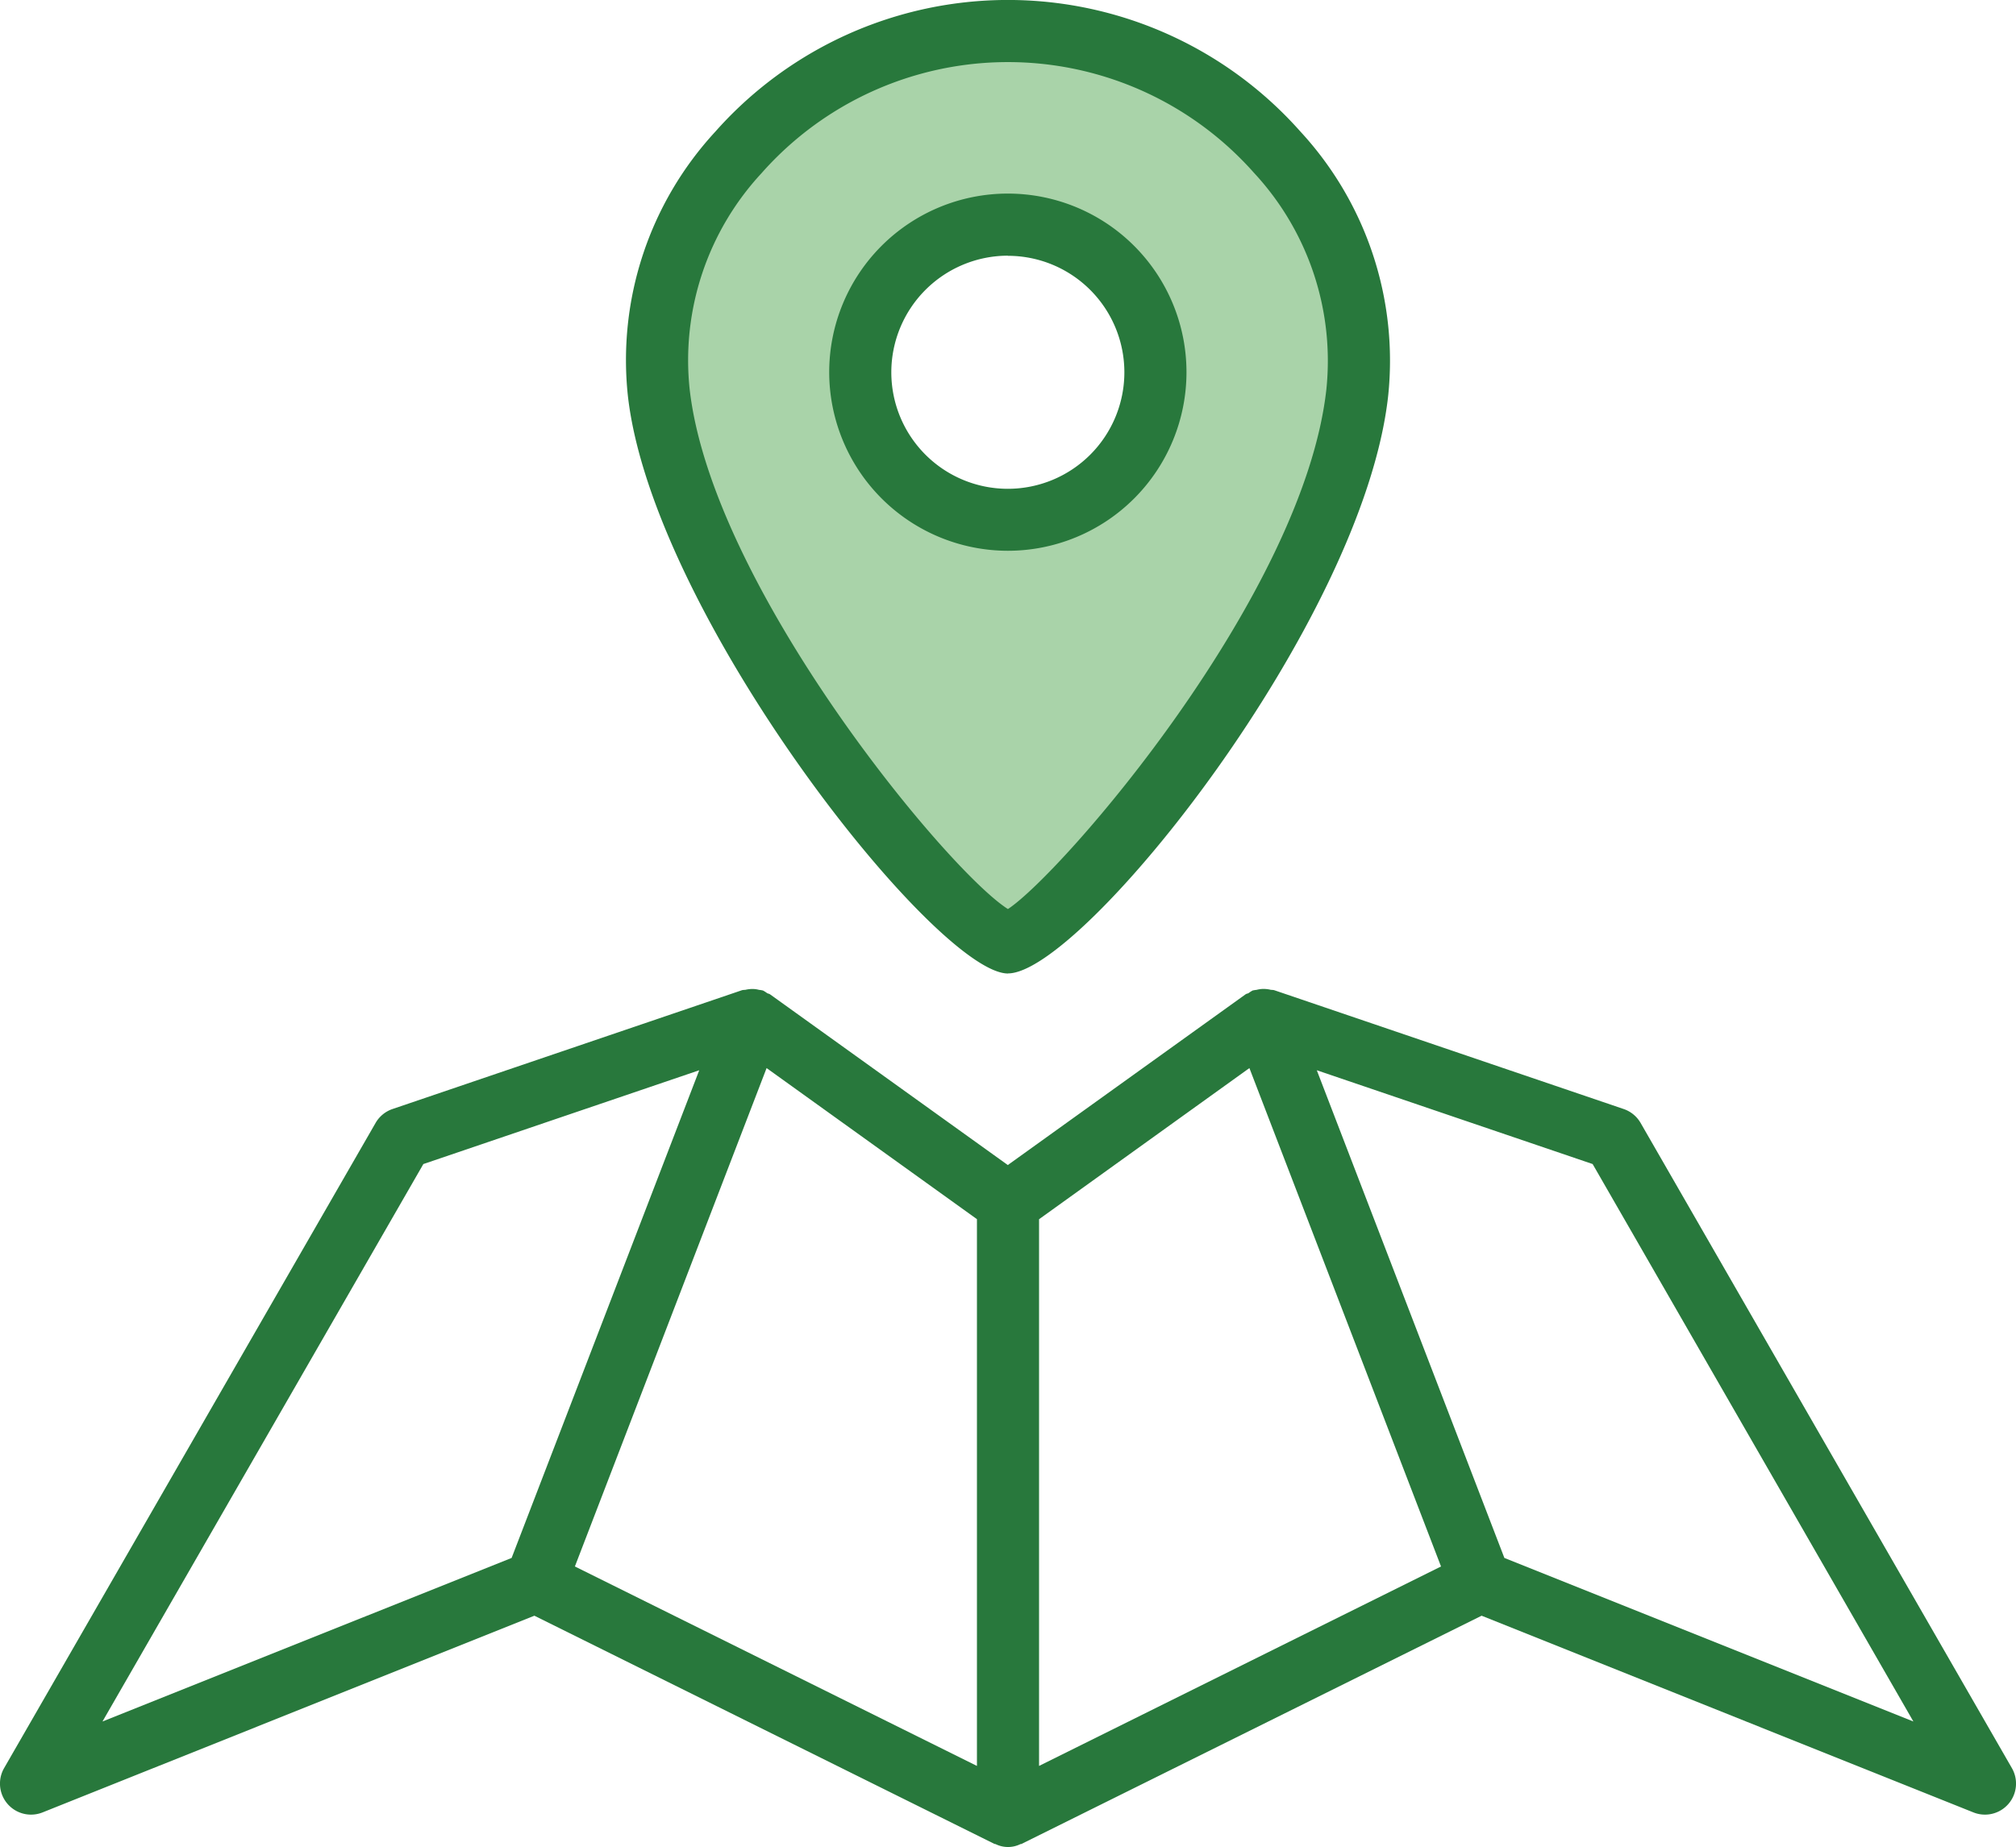<svg id="icon-map" xmlns="http://www.w3.org/2000/svg" xmlns:xlink="http://www.w3.org/1999/xlink" width="64.914" height="59.488" viewBox="0 0 64.914 59.488">
  <defs>
    <clipPath id="clip-path">
      <rect id="Rectangle_1804" data-name="Rectangle 1804" width="64.914" height="59.488" fill="none"/>
    </clipPath>
    <clipPath id="clip-path-2">
      <rect id="Rectangle_1803" data-name="Rectangle 1803" width="64.914" height="59.488" transform="translate(0 0)" fill="none"/>
    </clipPath>
    <clipPath id="clip-path-3">
      <rect id="Rectangle_1802" data-name="Rectangle 1802" width="21.592" height="28.028" transform="translate(21.661 1.625)" fill="#53a753"/>
    </clipPath>
  </defs>
  <g id="Group_1263" data-name="Group 1263" clip-path="url(#clip-path)">
    <g id="Group_1262" data-name="Group 1262">
      <g id="Group_1261" data-name="Group 1261" clip-path="url(#clip-path-2)">
        <g id="Group_1260" data-name="Group 1260" opacity="0.5" style="isolation: isolate">
          <g id="Group_1259" data-name="Group 1259">
            <g id="Group_1258" data-name="Group 1258" clip-path="url(#clip-path-3)">
              <path id="Path_761" data-name="Path 761" d="M32.458,1.625c-5.931,0-11.428,5.02-10.738,11.118.774,6.848,9.435,16.91,10.738,16.91S42.42,19.8,43.2,12.743c.672-6.1-4.808-11.118-10.739-11.118m0,15.03a4.538,4.538,0,1,1,4.538-4.538,4.538,4.538,0,0,1-4.538,4.538" fill="#53a753"/>
            </g>
          </g>
        </g>
        <path id="Path_762" data-name="Path 762" d="M32.457,17.739A5.752,5.752,0,1,0,26.7,11.987a5.758,5.758,0,0,0,5.752,5.752m0-9.5A3.752,3.752,0,1,1,28.7,11.987a3.757,3.757,0,0,1,3.752-3.752" fill="#28783c"/>
        <path id="Path_763" data-name="Path 763" d="M32.457,31.351c2.377,0,11.436-11.3,12.241-18.6a10.879,10.879,0,0,0-2.832-8.521,12.584,12.584,0,0,0-18.84.018,10.84,10.84,0,0,0-2.808,8.506c.8,7.067,9.933,18.6,12.239,18.6M24.518,5.581a10.584,10.584,0,0,1,15.858-.016,8.9,8.9,0,0,1,2.333,6.969c-.732,6.64-8.521,15.606-10.254,16.744-1.931-1.213-9.53-10.382-10.249-16.747a8.859,8.859,0,0,1,2.312-6.95" fill="#28783c"/>
        <path id="Path_764" data-name="Path 764" d="M64.781,56.945,52.827,36.168a1,1,0,0,0-.545-.449l-11.261-3.83a.828.828,0,0,0-.1-.009.97.97,0,0,0-.3-.027,1,1,0,0,0-.161.028.934.934,0,0,0-.127.021,1.043,1.043,0,0,0-.131.084c-.03.017-.065.017-.093.037l-7.658,5.5-7.659-5.5c-.027-.019-.062-.02-.09-.036a.979.979,0,0,0-.134-.085.923.923,0,0,0-.128-.021.8.8,0,0,0-.162-.027A.965.965,0,0,0,24,31.88a.859.859,0,0,0-.1.009l-11.262,3.83a1,1,0,0,0-.545.449L.133,56.945a1,1,0,0,0,1.238,1.428l15.836-6.335,14.806,7.346c.015.008.032.005.047.011a.9.9,0,0,0,.795,0c.015-.006.032,0,.046-.011l14.806-7.346,15.836,6.335a1,1,0,0,0,1.238-1.428m-33.324-.069L18.511,50.452,24.684,34.4l6.773,4.866ZM13.632,37.491l8.883-3.021L16.474,50.177,3.3,55.445Zm19.825,1.777L40.23,34.4,46.4,50.452,33.457,56.876ZM48.44,50.177,42.4,34.47l8.882,3.021L61.61,55.445Z" fill="#28783c"/>
      </g>
    </g>
  </g>
</svg>
